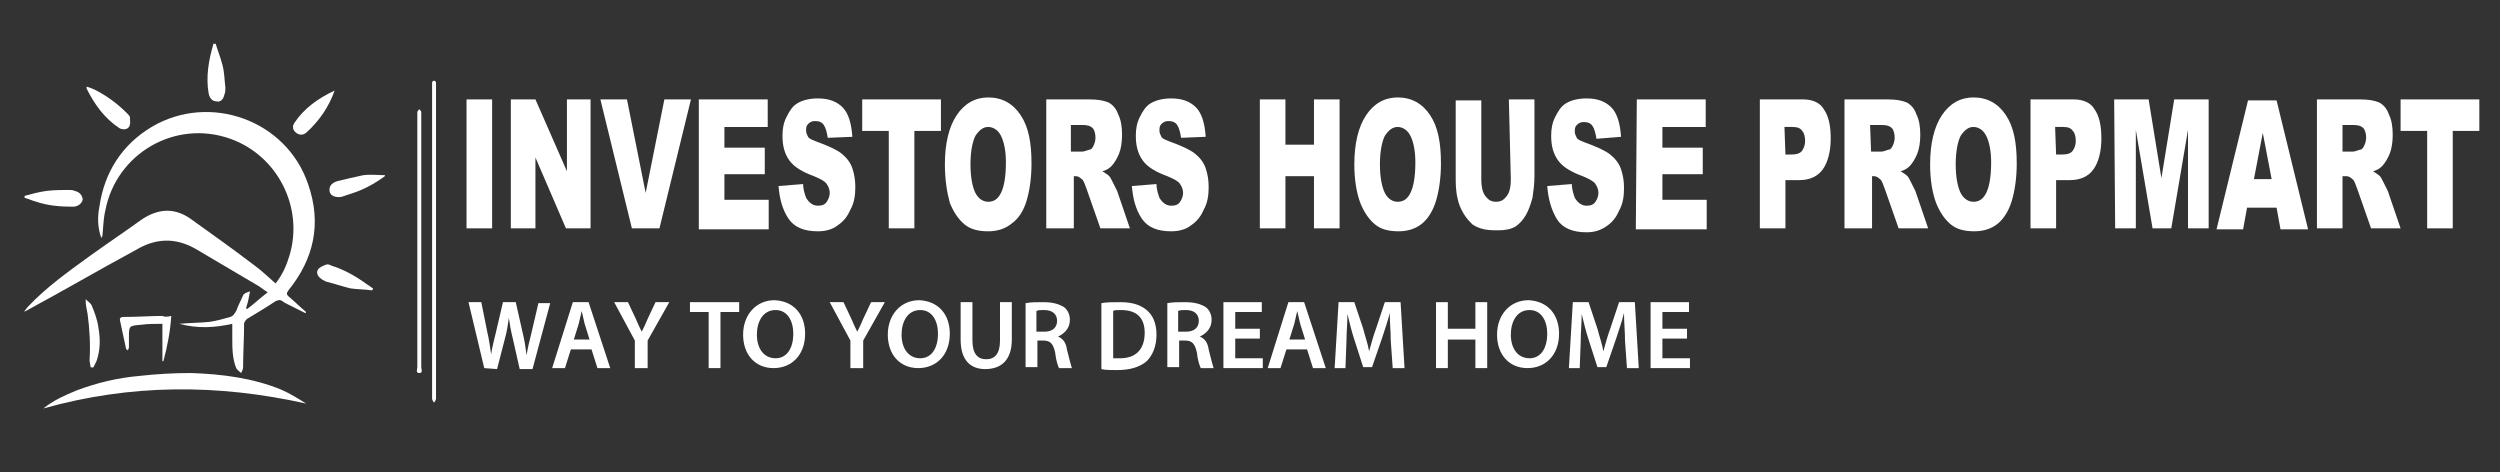 <?xml version="1.0" encoding="utf-8"?>
<!-- Generator: Adobe Illustrator 24.3.0, SVG Export Plug-In . SVG Version: 6.00 Build 0)  -->
<svg version="1.1" id="Layer_1" xmlns="http://www.w3.org/2000/svg" xmlns:xlink="http://www.w3.org/1999/xlink" x="0px" y="0px"
	 viewBox="0 0 254 48" style="enable-background:new 0 0 254 48;" xml:space="preserve">
<rect x="0" y="0" width="254" height="48" fill="#333333" stroke="none"/>
<style type="text/css">
	.st0{fill:#FFFFFF;}
	.st1{fill:#154374;}
</style>
<g>
	<g>
		<path class="st0" d="M10.3,24.2C9.9,23.1,9.9,22,10.1,21c0.5-3.5,2.3-6.3,5.3-8.1c5.9-3.5,13.7-0.7,15.9,5.8c1.4,4,0.6,7.6-2,10.8
			c-0.2,0.3-0.2,0.4,0,0.6c0.6,0.5,1.2,1.1,1.8,1.6c0,0,0,0.1-0.1,0.1c-0.6-0.3-1.2-0.6-1.8-0.9c-0.2-0.1-0.4-0.2-0.5-0.3
			c-0.3-0.2-0.4-0.1-0.7,0c-0.9,0.6-1.9,1.2-2.9,1.8c-0.1,0.1-0.3,0.3-0.3,0.5c0,1.5-0.1,2.9-0.1,4.4c0,0.2-0.1,0.4-0.2,0.6
			c-0.2-0.2-0.4-0.3-0.5-0.5c-0.4-1-0.4-2-0.4-3.1c0-0.4,0-0.9,0-1.4c-1.8,0.4-3.5,0.5-5.4,0c1.1-0.1,2.1-0.1,3.1-0.2
			c0.7-0.1,1.4-0.3,2.1-0.5c0.3-0.1,0.4-0.3,0.6-0.6c0.2-0.6,0.5-1.1,0.7-1.6c0.1-0.2,0.4-0.3,0.7-0.4c-0.1,0.6-0.2,1.1-0.4,1.7
			l0.1,0.1c0.7-0.5,1.3-1.1,2.1-1.7c-0.5-0.3-0.8-0.6-1.2-0.8c-2-1.2-4.1-2.4-6.1-3.6c-2.1-1.2-4.1-1.1-6.1,0.1
			c-3.7,2-7.3,4.1-11,6.1c-0.1,0.1-0.3,0.1-0.4,0.2c0.2-0.2,0.3-0.4,0.5-0.6c1.8-1.9,3.9-3.4,6.1-5c1.8-1.3,3.6-2.5,5.4-3.8
			c1.8-1.2,3.5-1.2,5.2,0.1c2.1,1.5,4.2,3,6.3,4.6c0.7,0.5,1.4,1.2,2.1,1.8c0.7-0.9,1.1-1.8,1.4-2.8c1.5-4.9-1.2-10.2-6-11.9
			c-5.6-2-11.6,1.5-12.7,7.3c-0.2,0.8-0.2,1.7-0.3,2.6C10.4,24,10.3,24.1,10.3,24.2z"/>
		<path class="st0" d="M4.4,41.5c1-0.8,2.1-1.3,3.3-1.8c2.1-0.8,4.2-1.3,6.4-1.5c1.8-0.2,3.5-0.3,5.3-0.3c3.1,0.1,6.3,0.5,9.2,1.7
			c0.9,0.4,1.7,0.9,2.5,1.4C22.1,39,13.3,39,4.4,41.5z"/>
		<path class="st0" d="M44.3,24.5c0,5.2,0,10.4,0,15.6c0,0.1,0,0.3,0,0.4c0,0.1-0.1,0.3-0.2,0.4c-0.1-0.1-0.2-0.3-0.2-0.4
			c0-1.1,0-2.3,0-3.4c0-9.5,0-19,0-28.4c0-0.1,0-0.2,0-0.3s0.1-0.2,0.2-0.2c0.1,0,0.2,0.1,0.2,0.2c0,0.1,0,0.2,0,0.3
			C44.3,14,44.3,19.2,44.3,24.5L44.3,24.5z"/>
		<path class="st0" d="M42.4,24.5c0-4.2,0-8.5,0-12.7c0-0.1,0-0.3,0-0.4c0-0.1,0.1-0.2,0.2-0.3c0.1,0.1,0.2,0.2,0.2,0.3
			c0,0.2,0,0.4,0,0.6c0,8.4,0,16.9,0,25.3c0,0.2,0.2,0.6-0.2,0.6s-0.2-0.4-0.2-0.6C42.4,33,42.4,28.8,42.4,24.5L42.4,24.5z"/>
		<path class="st0" d="M17.4,32.1c-0.1,1.6-0.4,3.1-0.8,4.6h-0.1c0-1.2,0-2.5,0-3.8c-0.8,0-1.5,0-2.2,0.1c-1.2,0.1-1.2,0.1-1.2,1.3
			c0,0.3,0,0.7,0,1c0,0.1-0.1,0.2-0.1,0.3c-0.1-0.1-0.2-0.1-0.2-0.2c-0.2-0.9-0.4-1.9-0.6-2.8c-0.1-0.4,0.2-0.4,0.5-0.4
			c1.3,0,2.6-0.1,3.8-0.1C16.7,32.2,17,32.2,17.4,32.1z"/>
		<path class="st0" d="M21.9,4.4c0.2,0.7,0.5,1.4,0.7,2.2c0.2,0.7,0.2,1.5,0.3,2.3c0,0.2,0,0.5-0.1,0.7c-0.1,0.5-0.4,0.8-0.8,0.7
			c-0.4,0-0.7-0.3-0.8-0.8c-0.3-1.7,0-3.4,0.5-5.1C21.8,4.5,21.9,4.5,21.9,4.4z"/>
		<path class="st0" d="M34,9.2c-0.6,1.7-1.6,3.1-2.8,4.2c-0.3,0.3-0.7,0.4-1.1,0.1c-0.4-0.3-0.4-0.7-0.2-1C30.9,11,32.3,10,34,9.2z"
			/>
		<path class="st0" d="M2.5,19.9c0.7-0.2,1.5-0.4,2.2-0.5c0.8-0.1,1.6-0.1,2.3-0.1c0.2,0,0.4,0,0.6,0.1c0.5,0.1,0.8,0.5,0.8,0.9
			c-0.1,0.4-0.5,0.7-1,0.7c-1.3,0-2.5-0.1-3.7-0.5c-0.4-0.1-0.8-0.3-1.2-0.4C2.5,20.1,2.5,20,2.5,19.9z"/>
		<path class="st0" d="M8.8,8.8C9.1,8.9,9.4,9,9.6,9.1c1.2,0.6,2.3,1.4,3.3,2.4c0.1,0.1,0.3,0.3,0.3,0.4c0,0.3,0.1,0.7-0.1,1
			c-0.2,0.3-0.7,0.3-1,0.1c-1.5-1-2.5-2.4-3.3-4C8.8,8.8,8.8,8.8,8.8,8.8z"/>
		<path class="st0" d="M39.1,17.9c-1.1,0.8-2.2,1.4-3.5,1.8c-0.3,0.1-0.6,0.2-0.9,0.3c-0.6,0.1-1.1-0.1-1.2-0.5
			c-0.1-0.5,0.1-0.9,0.8-1.1c0.8-0.2,1.7-0.4,2.6-0.6c0.8-0.1,1.5,0,2.3,0C39.1,17.8,39.1,17.8,39.1,17.9z"/>
		<path class="st0" d="M37.8,29.5c-0.7-0.1-1.5-0.1-2.2-0.2c-0.8-0.2-1.7-0.5-2.5-0.7c-0.2-0.1-0.4-0.2-0.5-0.3
			c-0.3-0.2-0.5-0.6-0.3-0.9c0.1-0.2,0.5-0.4,0.8-0.5c0.2-0.1,0.4,0,0.6,0.1c1.3,0.4,2.5,1.1,3.6,1.9c0.2,0.1,0.4,0.3,0.6,0.4
			C37.9,29.3,37.9,29.4,37.8,29.5z"/>
		<path class="st0" d="M9.2,37.3c0-0.2-0.1-0.5-0.1-0.7c0.1-1.6,0-3.2-0.2-4.7c-0.1-0.5-0.2-0.9-0.2-1.5c0.2,0.2,0.5,0.4,0.6,0.6
			c0.3,0.7,0.6,1.5,0.7,2.3c0.2,1.1,0.2,2.3-0.2,3.4c-0.1,0.2-0.2,0.4-0.3,0.6C9.4,37.4,9.3,37.3,9.2,37.3z"/>
	</g>
</g>
<g>
	<path class="st0" d="M47.4,10.1H50v13.1h-2.6V10.1z"/>
	<path class="st0" d="M51.9,10.1h2.5l3.2,7.3v-7.3H60v13.1h-2.5L54.4,16v7.2h-2.5V10.1L51.9,10.1z"/>
	<path class="st0" d="M61,10.1h2.7l1.9,9.5l1.9-9.5h2.7L67,23.2h-2.8L61,10.1z"/>
	<path class="st0" d="M71,10.1h7v2.8h-4.4V15h4.1v2.7h-4.1v2.6h4.5v3H71C71,23.2,71,10.1,71,10.1z"/>
	<path class="st0" d="M79.1,18.9l2.5-0.2c0,0.6,0.2,1.1,0.3,1.4c0.3,0.5,0.7,0.8,1.2,0.8c0.4,0,0.7-0.1,0.9-0.4
		c0.2-0.3,0.3-0.6,0.3-0.9S84.2,19,84,18.7c-0.2-0.3-0.6-0.5-1.3-0.8c-1.1-0.4-2-0.9-2.5-1.6s-0.7-1.5-0.7-2.5
		c0-0.7,0.1-1.3,0.4-1.9c0.3-0.6,0.6-1.1,1.1-1.4c0.5-0.3,1.2-0.5,2.1-0.5c1.1,0,1.9,0.3,2.5,0.9c0.6,0.6,0.9,1.6,1,3L84.1,14
		c-0.1-0.6-0.2-1-0.4-1.3c-0.2-0.3-0.5-0.4-0.9-0.4c-0.3,0-0.5,0.1-0.7,0.3s-0.2,0.4-0.2,0.7c0,0.2,0.1,0.4,0.2,0.6
		c0.1,0.2,0.4,0.3,0.9,0.5c1.1,0.4,2,0.8,2.5,1.2s0.9,0.9,1.1,1.5s0.3,1.2,0.3,1.9c0,0.8-0.1,1.6-0.5,2.3c-0.3,0.7-0.7,1.2-1.3,1.6
		c-0.5,0.4-1.2,0.6-2,0.6c-1.4,0-2.4-0.4-3-1.3C79.5,21.3,79.2,20.2,79.1,18.9z"/>
	<path class="st0" d="M87.6,10.1h8v3.2h-2.7v9.9h-2.6v-9.9h-2.7C87.6,13.3,87.6,10.1,87.6,10.1z"/>
	<path class="st0" d="M96,16.7c0-2.1,0.4-3.8,1.2-5s1.9-1.8,3.2-1.8c1.4,0,2.5,0.6,3.3,1.8s1.1,2.8,1.1,4.9c0,1.5-0.2,2.8-0.5,3.8
		s-0.8,1.8-1.5,2.3c-0.6,0.5-1.4,0.8-2.4,0.8s-1.8-0.2-2.4-0.7s-1.1-1.2-1.5-2.2C96.2,19.5,96,18.2,96,16.7z M98.6,16.7
		c0,1.3,0.2,2.3,0.5,2.9s0.8,0.9,1.3,0.9c0.6,0,1-0.3,1.3-0.9s0.5-1.6,0.5-3.1c0-1.2-0.2-2.1-0.5-2.7c-0.3-0.6-0.8-0.9-1.3-0.9
		s-0.9,0.3-1.3,0.9C98.8,14.4,98.6,15.4,98.6,16.7z"/>
	<path class="st0" d="M106.3,23.2V10.1h4.4c0.8,0,1.4,0.1,1.9,0.3c0.4,0.2,0.8,0.6,1,1.2c0.3,0.6,0.4,1.3,0.4,2.1
		c0,0.7-0.1,1.4-0.3,1.9c-0.2,0.5-0.5,1-0.8,1.3c-0.2,0.2-0.5,0.4-0.9,0.5c0.3,0.2,0.5,0.3,0.7,0.5c0.1,0.1,0.2,0.3,0.4,0.7
		s0.3,0.6,0.4,0.8l1.3,3.8h-3l-1.4-4c-0.2-0.5-0.3-0.9-0.5-1c-0.2-0.2-0.4-0.3-0.6-0.3h-0.2v5.3H106.3z M108.9,15.4h1.1
		c0.1,0,0.4-0.1,0.7-0.2c0.2,0,0.3-0.2,0.4-0.4s0.2-0.5,0.2-0.8c0-0.4-0.1-0.8-0.3-1c-0.2-0.2-0.5-0.3-1-0.3h-1.2v2.7H108.9z"/>
	<path class="st0" d="M115,18.9l2.5-0.2c0,0.6,0.2,1.1,0.3,1.4c0.3,0.5,0.7,0.8,1.2,0.8c0.4,0,0.7-0.1,0.9-0.4
		c0.2-0.3,0.3-0.6,0.3-0.9s-0.1-0.6-0.3-0.9c-0.2-0.3-0.6-0.5-1.3-0.8c-1.1-0.4-2-0.9-2.5-1.6s-0.7-1.5-0.7-2.5
		c0-0.7,0.1-1.3,0.4-1.9c0.3-0.6,0.6-1.1,1.1-1.4s1.2-0.5,2.1-0.5c1.1,0,1.9,0.3,2.5,0.9c0.6,0.6,0.9,1.6,1,3L120,14
		c-0.1-0.6-0.2-1-0.4-1.3c-0.2-0.3-0.5-0.4-0.9-0.4c-0.3,0-0.5,0.1-0.7,0.3s-0.2,0.4-0.2,0.7c0,0.2,0.1,0.4,0.2,0.6
		c0.1,0.2,0.4,0.3,0.9,0.5c1.1,0.4,2,0.8,2.5,1.2s0.9,0.9,1.1,1.5s0.3,1.2,0.3,1.9c0,0.8-0.1,1.6-0.5,2.3c-0.3,0.7-0.7,1.2-1.3,1.6
		c-0.5,0.4-1.2,0.6-2,0.6c-1.4,0-2.4-0.4-3-1.3C115.4,21.3,115.1,20.2,115,18.9z"/>
	<path class="st0" d="M128,10.1h2.6v4.6h2.9v-4.6h2.6v13.1h-2.6v-5.3h-2.9v5.3H128V10.1z"/>
	<path class="st0" d="M137.6,16.7c0-2.1,0.4-3.8,1.2-5s1.9-1.8,3.2-1.8c1.4,0,2.5,0.6,3.3,1.8s1.1,2.8,1.1,4.9
		c0,1.5-0.2,2.8-0.5,3.8s-0.8,1.8-1.4,2.3c-0.6,0.5-1.4,0.8-2.4,0.8s-1.8-0.2-2.4-0.7c-0.6-0.5-1.1-1.2-1.5-2.2
		C137.8,19.5,137.6,18.2,137.6,16.7z M140.2,16.7c0,1.3,0.2,2.3,0.5,2.9s0.8,0.9,1.3,0.9c0.6,0,1-0.3,1.3-0.9s0.5-1.6,0.5-3.1
		c0-1.2-0.2-2.1-0.5-2.7c-0.3-0.6-0.8-0.9-1.3-0.9s-0.9,0.3-1.3,0.9C140.4,14.4,140.2,15.4,140.2,16.7z"/>
	<path class="st0" d="M153.3,10.1h2.6v7.8c0,0.8-0.1,1.5-0.2,2.2c-0.2,0.7-0.4,1.3-0.7,1.8s-0.7,0.9-1,1.1c-0.5,0.3-1.1,0.4-1.8,0.4
		c-0.4,0-0.9,0-1.4-0.1s-0.9-0.3-1.2-0.5c-0.3-0.3-0.6-0.6-0.9-1.1c-0.3-0.5-0.5-1-0.6-1.5c-0.2-0.8-0.2-1.6-0.2-2.2v-7.8h2.6v8
		c0,0.7,0.1,1.3,0.4,1.7c0.3,0.4,0.6,0.6,1.1,0.6s0.8-0.2,1.1-0.6s0.4-1,0.4-1.7L153.3,10.1L153.3,10.1z"/>
	<path class="st0" d="M157.2,18.9l2.5-0.2c0,0.6,0.2,1.1,0.3,1.4c0.3,0.5,0.7,0.8,1.2,0.8c0.4,0,0.7-0.1,0.9-0.4s0.3-0.6,0.3-0.9
		s-0.1-0.6-0.3-0.9s-0.6-0.5-1.3-0.8c-1.1-0.4-2-0.9-2.5-1.6c-0.5-0.7-0.7-1.5-0.7-2.5c0-0.7,0.1-1.3,0.4-1.9
		c0.3-0.6,0.6-1.1,1.1-1.4c0.5-0.3,1.2-0.5,2.1-0.5c1.1,0,1.9,0.3,2.5,0.9c0.6,0.6,0.9,1.6,1,3l-2.5,0.2c-0.1-0.6-0.2-1-0.4-1.3
		s-0.5-0.4-0.9-0.4c-0.3,0-0.5,0.1-0.7,0.3s-0.2,0.4-0.2,0.7c0,0.2,0.1,0.4,0.2,0.6c0.1,0.2,0.4,0.3,0.9,0.5c1.1,0.4,2,0.8,2.5,1.2
		c0.5,0.4,0.9,0.9,1.1,1.5c0.2,0.6,0.3,1.2,0.3,1.9c0,0.8-0.1,1.6-0.5,2.3c-0.3,0.7-0.7,1.2-1.3,1.6s-1.2,0.6-2,0.6
		c-1.4,0-2.4-0.4-3-1.3C157.6,21.3,157.3,20.2,157.2,18.9z"/>
	<path class="st0" d="M166.3,10.1h7v2.8h-4.4V15h4.1v2.7h-4.1v2.6h4.5v3h-7.2L166.3,10.1L166.3,10.1z"/>
	<path class="st0" d="M178.8,10.1h4.4c0.9,0,1.7,0.3,2.1,1c0.5,0.7,0.7,1.7,0.7,3s-0.3,2.4-0.8,3.1s-1.3,1.1-2.4,1.1h-1.4v4.9h-2.6
		V10.1L178.8,10.1z M181.4,15.7h0.6c0.5,0,0.9-0.1,1.1-0.4s0.3-0.6,0.3-1s-0.1-0.8-0.3-1c-0.2-0.3-0.5-0.4-1-0.4h-0.8L181.4,15.7
		L181.4,15.7z"/>
	<path class="st0" d="M187.4,23.2V10.1h4.4c0.8,0,1.4,0.1,1.9,0.3c0.4,0.2,0.8,0.6,1,1.2c0.3,0.6,0.4,1.3,0.4,2.1
		c0,0.7-0.1,1.4-0.3,1.9s-0.5,1-0.8,1.3c-0.2,0.2-0.5,0.4-0.9,0.5c0.3,0.2,0.5,0.3,0.7,0.5c0.1,0.1,0.2,0.3,0.4,0.7
		c0.2,0.4,0.3,0.6,0.4,0.8l1.3,3.8h-3l-1.4-4c-0.2-0.5-0.3-0.9-0.5-1c-0.2-0.2-0.4-0.3-0.6-0.3h-0.2v5.3H187.4z M190.1,15.4h1.1
		c0.1,0,0.4-0.1,0.7-0.2c0.2,0,0.3-0.2,0.4-0.4s0.2-0.5,0.2-0.8c0-0.4-0.1-0.8-0.3-1s-0.5-0.3-1-0.3H190L190.1,15.4L190.1,15.4z"/>
	<path class="st0" d="M196.1,16.7c0-2.1,0.4-3.8,1.2-5s1.9-1.8,3.2-1.8c1.4,0,2.5,0.6,3.3,1.8s1.1,2.8,1.1,4.9
		c0,1.5-0.2,2.8-0.5,3.8s-0.8,1.8-1.4,2.3c-0.6,0.5-1.4,0.8-2.4,0.8s-1.8-0.2-2.4-0.7c-0.6-0.5-1.1-1.2-1.5-2.2
		C196.3,19.5,196.1,18.2,196.1,16.7z M198.7,16.7c0,1.3,0.2,2.3,0.5,2.9s0.8,0.9,1.3,0.9c0.6,0,1-0.3,1.3-0.9s0.5-1.6,0.5-3.1
		c0-1.2-0.2-2.1-0.5-2.7c-0.3-0.6-0.8-0.9-1.3-0.9s-0.9,0.3-1.3,0.9C198.9,14.4,198.7,15.4,198.7,16.7z"/>
	<path class="st0" d="M206.3,10.1h4.4c0.9,0,1.7,0.3,2.1,1c0.5,0.7,0.7,1.7,0.7,3s-0.3,2.4-0.8,3.1s-1.3,1.1-2.4,1.1h-1.4v4.9h-2.6
		V10.1L206.3,10.1z M208.9,15.7h0.6c0.5,0,0.9-0.1,1.1-0.4s0.3-0.6,0.3-1s-0.1-0.8-0.3-1c-0.2-0.3-0.5-0.4-1-0.4h-0.8L208.9,15.7
		L208.9,15.7z"/>
	<path class="st0" d="M214.8,10.1h3.5l1.3,8l1.3-8h3.5v13.1h-2.1v-10l-1.7,10h-1.9l-1.7-10v10h-2.1L214.8,10.1L214.8,10.1z"/>
	<path class="st0" d="M231.3,21.1h-3l-0.4,2.2h-2.7l3.2-13.1h2.9l3.2,13.1h-2.8L231.3,21.1z M230.8,18.2l-0.9-4.7l-0.9,4.7H230.8z"
		/>
	<path class="st0" d="M235.4,23.2V10.1h4.4c0.8,0,1.4,0.1,1.9,0.3c0.4,0.2,0.8,0.6,1,1.2c0.3,0.6,0.4,1.3,0.4,2.1
		c0,0.7-0.1,1.4-0.3,1.9s-0.5,1-0.8,1.3c-0.2,0.2-0.5,0.4-0.9,0.5c0.3,0.2,0.5,0.3,0.7,0.5c0.1,0.1,0.2,0.3,0.4,0.7
		c0.2,0.4,0.3,0.6,0.4,0.8l1.3,3.8h-3l-1.4-4c-0.2-0.5-0.3-0.9-0.5-1c-0.2-0.2-0.4-0.3-0.6-0.3H238v5.3H235.4z M238,15.4h1.1
		c0.1,0,0.4-0.1,0.7-0.2c0.2,0,0.3-0.2,0.4-0.4c0.1-0.2,0.2-0.5,0.2-0.8c0-0.4-0.1-0.8-0.3-1s-0.5-0.3-1-0.3H238V15.4L238,15.4z"/>
	<path class="st0" d="M243.9,10.1h8v3.2h-2.7v9.9h-2.6v-9.9h-2.7V10.1z"/>
</g>
<g>
	<g>
		<path class="st0" d="M49.2,37.4l-1.6-6.7h1.3l0.6,3c0.2,0.8,0.3,1.7,0.4,2.3l0,0c0.1-0.7,0.3-1.5,0.5-2.3l0.7-3h1.3l0.7,3.1
			c0.2,0.8,0.3,1.5,0.4,2.3l0,0c0.1-0.7,0.3-1.5,0.5-2.3l0.7-3h1.2l-1.8,6.7h-1.3l-0.7-3.1c-0.2-0.8-0.3-1.4-0.4-2.1l0,0
			c-0.1,0.7-0.2,1.4-0.4,2.1l-0.8,3.1L49.2,37.4L49.2,37.4z"/>
		<path class="st0" d="M58,35.5l-0.6,1.9h-1.3l2.1-6.7h1.6l2.2,6.7h-1.3l-0.6-1.9H58z M59.9,34.5l-0.5-1.6c-0.1-0.4-0.2-0.9-0.3-1.3
			l0,0c-0.1,0.4-0.2,0.9-0.3,1.3l-0.5,1.6H59.9z"/>
		<path class="st0" d="M64.5,37.4v-2.8l-2.1-3.9h1.4l0.8,1.7c0.2,0.5,0.4,0.9,0.6,1.3l0,0c0.2-0.4,0.4-0.8,0.6-1.3l0.8-1.7H68
			l-2.2,3.9v2.8H64.5z"/>
		<path class="st0" d="M72,31.7h-1.9v-1h5v1h-1.9v5.7H72V31.7z"/>
		<path class="st0" d="M81.8,33.9c0,2.2-1.4,3.5-3.2,3.5c-1.9,0-3.1-1.4-3.1-3.4s1.3-3.5,3.2-3.5C80.7,30.6,81.8,32,81.8,33.9z
			 M76.9,34c0,1.4,0.7,2.4,1.9,2.4c1.2,0,1.8-1.1,1.8-2.5c0-1.3-0.6-2.4-1.8-2.4C77.5,31.5,76.9,32.7,76.9,34z"/>
		<path class="st0" d="M86.4,37.4v-2.8l-2.1-3.9h1.4l0.8,1.7c0.2,0.5,0.4,0.9,0.6,1.3l0,0c0.2-0.4,0.4-0.8,0.6-1.3l0.8-1.7h1.4
			l-2.2,3.9v2.8H86.4z"/>
		<path class="st0" d="M96.5,33.9c0,2.2-1.4,3.5-3.2,3.5c-1.9,0-3.1-1.4-3.1-3.4s1.3-3.5,3.2-3.5C95.4,30.6,96.5,32,96.5,33.9z
			 M91.6,34c0,1.4,0.7,2.4,1.9,2.4c1.2,0,1.8-1.1,1.8-2.5c0-1.3-0.6-2.4-1.8-2.4C92.2,31.5,91.6,32.7,91.6,34z"/>
		<path class="st0" d="M98.8,30.7v3.9c0,1.3,0.5,1.9,1.4,1.9s1.4-0.6,1.4-1.9v-3.9h1.2v3.8c0,2.1-1.1,3-2.7,3c-1.5,0-2.5-0.9-2.5-3
			v-3.8C97.6,30.7,98.8,30.7,98.8,30.7z"/>
		<path class="st0" d="M104.2,30.8c0.5-0.1,1.1-0.1,1.8-0.1c1,0,1.6,0.2,2.1,0.5c0.4,0.3,0.6,0.8,0.6,1.3c0,0.9-0.6,1.4-1.2,1.7l0,0
			c0.5,0.2,0.8,0.6,0.9,1.3c0.2,0.8,0.4,1.6,0.5,1.9h-1.3c-0.1-0.2-0.3-0.7-0.4-1.6c-0.2-0.9-0.5-1.2-1.2-1.2h-0.6v2.7h-1.2
			C104.2,37.3,104.2,30.8,104.2,30.8z M105.4,33.7h0.7c0.8,0,1.3-0.4,1.3-1.1c0-0.7-0.5-1.1-1.3-1.1c-0.4,0-0.6,0-0.8,0.1v2.1H105.4
			z"/>
		<path class="st0" d="M111.9,30.8c0.5-0.1,1.2-0.1,1.9-0.1c1.3,0,2.1,0.3,2.7,0.8s1,1.3,1,2.5s-0.4,2.1-1,2.7
			c-0.7,0.6-1.7,0.9-3,0.9c-0.7,0-1.2,0-1.6-0.1V30.8z M113.1,36.4c0.2,0,0.4,0,0.7,0c1.6,0,2.5-0.9,2.5-2.6c0-1.5-0.8-2.3-2.4-2.3
			c-0.4,0-0.7,0-0.8,0.1C113.1,31.6,113.1,36.4,113.1,36.4z"/>
		<path class="st0" d="M118.6,30.8c0.5-0.1,1.1-0.1,1.8-0.1c1,0,1.6,0.2,2.1,0.5c0.4,0.3,0.6,0.8,0.6,1.3c0,0.9-0.6,1.4-1.2,1.7l0,0
			c0.5,0.2,0.8,0.6,0.9,1.3c0.2,0.8,0.4,1.6,0.5,1.9H122c-0.1-0.2-0.3-0.7-0.4-1.6c-0.2-0.9-0.5-1.2-1.2-1.2h-0.6v2.7h-1.2
			C118.6,37.3,118.6,30.8,118.6,30.8z M119.8,33.7h0.7c0.8,0,1.3-0.4,1.3-1.1c0-0.7-0.5-1.1-1.3-1.1c-0.4,0-0.6,0-0.8,0.1v2.1H119.8
			z"/>
		<path class="st0" d="M128,34.4h-2.5v2h2.8v1h-4v-6.7h3.9v1h-2.7v1.7h2.5V34.4z"/>
		<path class="st0" d="M130.7,35.5l-0.6,1.9h-1.3l2.1-6.7h1.6l2.2,6.7h-1.3l-0.6-1.9H130.7z M132.6,34.5l-0.5-1.6
			c-0.1-0.4-0.2-0.9-0.3-1.3l0,0c-0.1,0.4-0.2,0.9-0.3,1.3l-0.5,1.6H132.6z"/>
		<path class="st0" d="M141.3,34.6c0-0.9-0.1-1.9-0.1-2.8l0,0c-0.2,0.8-0.5,1.7-0.8,2.6l-1,2.9h-0.9l-0.9-2.8
			c-0.3-0.9-0.5-1.8-0.7-2.6l0,0c0,0.9-0.1,1.9-0.1,2.8l-0.1,2.7h-1.1l0.4-6.7h1.6l0.9,2.7c0.2,0.8,0.5,1.6,0.6,2.3l0,0
			c0.2-0.7,0.4-1.5,0.7-2.3l0.9-2.7h1.6l0.4,6.7h-1.2L141.3,34.6z"/>
		<path class="st0" d="M147.1,30.7v2.7h2.8v-2.7h1.2v6.7h-1.2v-2.9h-2.8v2.9h-1.2v-6.7H147.1z"/>
		<path class="st0" d="M158.4,33.9c0,2.2-1.4,3.5-3.2,3.5c-1.9,0-3.1-1.4-3.1-3.4s1.3-3.5,3.2-3.5C157.3,30.6,158.4,32,158.4,33.9z
			 M153.5,34c0,1.4,0.7,2.4,1.9,2.4s1.8-1.1,1.8-2.5c0-1.3-0.6-2.4-1.8-2.4C154.1,31.5,153.5,32.7,153.5,34z"/>
		<path class="st0" d="M165.1,34.6c0-0.9-0.1-1.9-0.1-2.8l0,0c-0.2,0.8-0.5,1.7-0.8,2.6l-1,2.9h-0.9l-0.9-2.8
			c-0.3-0.9-0.5-1.8-0.7-2.6l0,0c0,0.9-0.1,1.9-0.1,2.8l-0.1,2.7h-1.1l0.4-6.7h1.6l0.9,2.7c0.2,0.8,0.5,1.6,0.6,2.3l0,0
			c0.2-0.7,0.4-1.5,0.7-2.3l0.9-2.7h1.6l0.4,6.7h-1.2L165.1,34.6z"/>
		<path class="st0" d="M171.4,34.4h-2.5v2h2.8v1h-4v-6.7h3.9v1h-2.7v1.7h2.5V34.4z"/>
	</g>
</g>
</svg>
